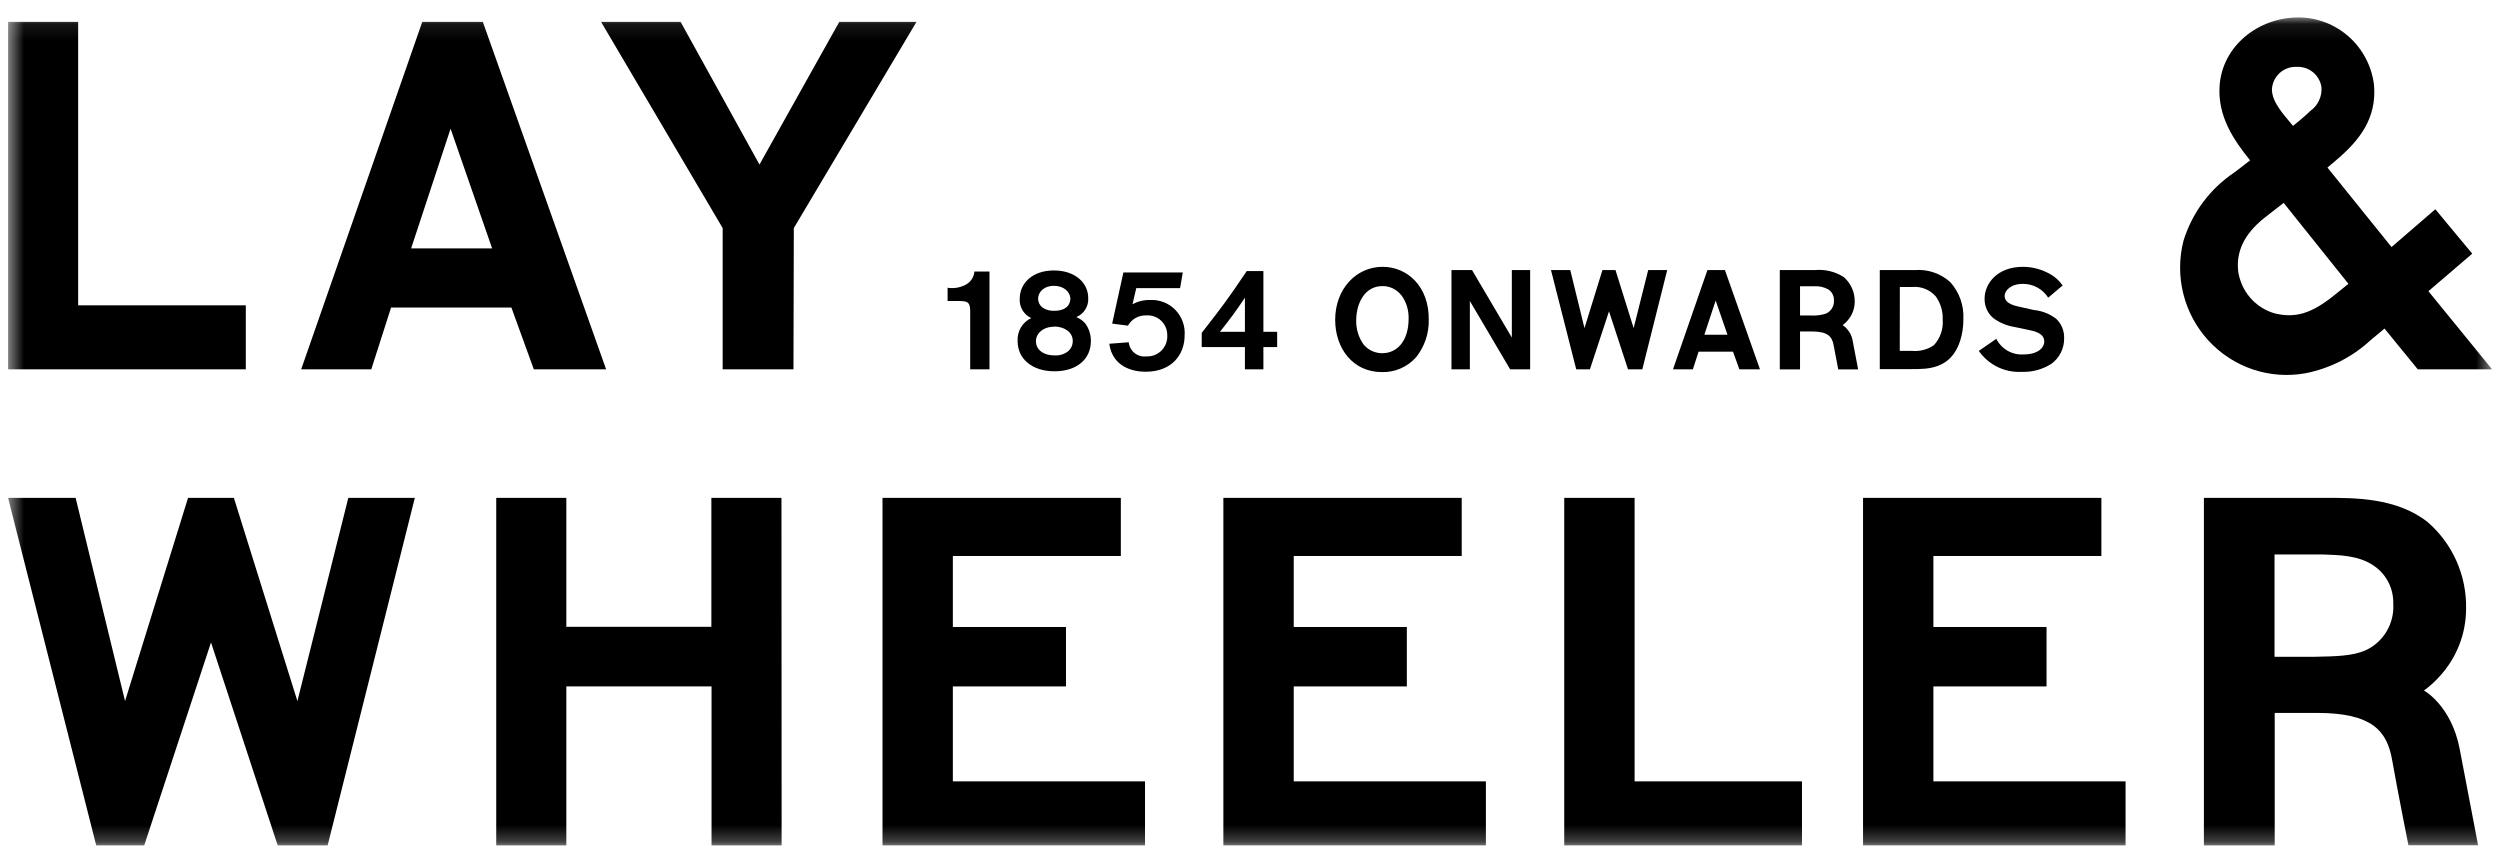 <svg width="156" height="54" viewBox="0 0 156 54" fill="none" xmlns="http://www.w3.org/2000/svg">
<g id="logo-lay-wheeler.svg" clip-path="url(#clip0_21_1113)">
<g id="Clip path group">
<mask id="mask0_21_1113" style="mask-type:luminance" maskUnits="userSpaceOnUse" x="0" y="1" width="156" height="52">
<g id="a">
<path id="Vector" d="M155.497 1.087H0.503V52.752H155.497V1.087Z" fill="white"/>
</g>
</mask>
<g mask="url(#mask0_21_1113)">
<g id="Group">
<path id="Vector_2" d="M15.338 23.048H0.503V1.363H4.877V19.053H15.338V23.048Z" fill="black"/>
<path id="Vector_3" d="M49.512 23.048H45.094V14.231L37.505 1.363H42.469L47.391 10.268L52.372 1.363H57.189L49.534 14.231L49.512 23.048Z" fill="black"/>
<path id="Vector_4" d="M33.311 23.048H37.822L30.128 1.363H26.35L18.793 23.048H23.168L24.403 19.191H31.911L33.311 23.048ZM25.655 15.498L28.116 8.031L30.708 15.498H25.655Z" fill="black"/>
<path id="Vector_5" d="M151.533 18.171L154.267 15.829L151.965 13.057L149.231 15.416L145.233 10.456L145.78 9.993C147.257 8.742 148.323 7.359 148.137 5.287C147.993 4.128 147.435 3.063 146.567 2.29C145.7 1.517 144.582 1.089 143.424 1.087C140.914 1.087 138.677 2.867 138.503 5.347C138.371 7.249 139.372 8.725 140.405 10.004C140.067 10.268 139.738 10.528 139.41 10.77C137.903 11.78 136.787 13.283 136.25 15.024C135.971 16.112 135.968 17.253 136.241 18.341C136.513 19.43 137.054 20.433 137.812 21.256C138.57 22.079 139.521 22.697 140.578 23.053C141.635 23.408 142.765 23.49 143.861 23.291C145.366 22.997 146.763 22.292 147.896 21.252C148.197 21.004 148.498 20.756 148.793 20.502L150.871 23.048H155.508L151.533 18.171ZM143.298 4.173C143.664 4.15 144.025 4.264 144.313 4.493C144.6 4.722 144.794 5.05 144.856 5.413C144.883 5.701 144.835 5.991 144.716 6.254C144.597 6.517 144.412 6.744 144.178 6.912C143.697 7.375 143.085 7.855 143.085 7.855C142.505 7.149 141.789 6.411 141.767 5.595C141.775 5.401 141.82 5.209 141.902 5.032C141.982 4.856 142.098 4.697 142.24 4.564C142.382 4.432 142.549 4.33 142.73 4.263C142.912 4.196 143.105 4.165 143.298 4.173ZM145.627 18.447C144.255 19.549 143.238 19.88 141.92 19.549C141.333 19.376 140.809 19.037 140.408 18.572C140.008 18.107 139.749 17.535 139.662 16.926C139.531 15.713 140.023 14.622 141.269 13.619L142.5 12.66L146.54 17.708C146.54 17.708 146.158 18.028 145.627 18.447Z" fill="black"/>
<path id="Vector_6" d="M48.774 52.752H44.4V42.833H35.339V52.752H30.965V31.067H35.339V39.113H44.389V31.067H48.763L48.774 52.752Z" fill="black"/>
<path id="Vector_7" d="M18.558 43.747L14.594 31.067H11.734L7.803 43.747L4.719 31.067H0.503L6.004 52.752H9L13.167 40.088L17.328 52.752H20.445L25.885 31.067H21.735L18.558 43.747Z" fill="black"/>
<path id="Vector_8" d="M59.458 42.833H66.517V39.124H59.458V34.693H69.94V31.067H55.068V52.752H71.449V48.757H59.458V42.833Z" fill="black"/>
<path id="Vector_9" d="M80.729 42.833H87.787V39.124H80.729V34.693H91.211V31.067H76.338V52.752H92.72V48.757H80.729V42.833Z" fill="black"/>
<path id="Vector_10" d="M101.999 31.067H97.608V52.752H112.443V48.757H101.999V31.067Z" fill="black"/>
<path id="Vector_11" d="M120.644 42.833H127.704V39.124H120.644V34.693H131.126V31.067H116.254V52.752H132.635V48.757H120.644V42.833Z" fill="black"/>
<path id="Vector_12" d="M153.485 46.739C152.965 44.017 151.253 43.086 151.253 43.086C151.615 42.827 151.948 42.527 152.243 42.193C153.298 41.046 153.883 39.54 153.884 37.977C153.903 36.953 153.698 35.937 153.281 35.002C152.866 34.068 152.25 33.237 151.478 32.571C149.526 31.039 146.879 31.066 145.075 31.066H137.523V52.752H141.942V44.486H144.572C148.006 44.486 148.946 45.588 149.269 47.423C149.591 49.258 150.286 52.746 150.286 52.746H154.633L153.485 46.739ZM147.59 40.589C146.797 40.925 145.879 40.959 144.309 40.986H141.931V34.599H144.921C145.988 34.632 147.175 34.66 148.088 35.277C148.483 35.533 148.805 35.888 149.025 36.307C149.244 36.726 149.352 37.195 149.34 37.669C149.379 38.277 149.232 38.883 148.919 39.405C148.607 39.928 148.142 40.341 147.59 40.589Z" fill="black"/>
<path id="Vector_13" d="M61.744 23.048H60.541V19.395C60.541 18.794 60.295 18.794 59.846 18.783H59.13V17.956C59.559 18.024 59.997 17.934 60.366 17.703C60.49 17.616 60.593 17.503 60.669 17.372C60.745 17.241 60.791 17.094 60.803 16.942H61.744V23.048Z" fill="black"/>
<path id="Vector_14" d="M67.715 20.177C67.952 20.494 68.077 20.882 68.071 21.279C68.071 22.425 67.179 23.169 65.796 23.169C64.412 23.169 63.499 22.398 63.499 21.285C63.481 20.986 63.552 20.689 63.705 20.432C63.857 20.176 64.083 19.971 64.352 19.846C64.126 19.745 63.936 19.577 63.807 19.364C63.679 19.152 63.617 18.905 63.63 18.656C63.63 17.653 64.44 16.876 65.763 16.876C67.086 16.876 67.906 17.648 67.906 18.601C67.92 18.852 67.856 19.101 67.723 19.313C67.589 19.526 67.393 19.691 67.163 19.786C67.373 19.873 67.562 20.007 67.715 20.177ZM65.78 20.386C65.085 20.386 64.642 20.816 64.642 21.29C64.642 21.764 65.03 22.177 65.817 22.177C66.114 22.196 66.407 22.106 66.643 21.924C66.738 21.845 66.814 21.745 66.865 21.633C66.916 21.52 66.941 21.397 66.939 21.274C66.939 20.684 66.353 20.375 65.78 20.375V20.386ZM65.78 17.835C65.096 17.835 64.779 18.265 64.779 18.634C64.779 18.748 64.807 18.861 64.86 18.962C64.914 19.062 64.991 19.149 65.085 19.212C65.293 19.342 65.535 19.405 65.78 19.394C66.687 19.394 66.802 18.843 66.791 18.601C66.747 18.171 66.353 17.835 65.752 17.835H65.78Z" fill="black"/>
<path id="Vector_15" d="M73.806 17.003L73.637 17.978H70.903L70.668 18.987C71.002 18.801 71.379 18.71 71.761 18.722C72.052 18.705 72.342 18.751 72.614 18.856C72.886 18.961 73.132 19.123 73.337 19.332C73.54 19.54 73.699 19.791 73.799 20.066C73.9 20.341 73.942 20.634 73.921 20.927C73.921 22.09 73.161 23.197 71.482 23.197C70.7 23.197 69.421 22.905 69.219 21.45L70.433 21.357C70.445 21.487 70.484 21.614 70.546 21.73C70.609 21.846 70.693 21.947 70.795 22.029C70.897 22.112 71.014 22.172 71.139 22.208C71.265 22.244 71.397 22.254 71.526 22.238C71.7 22.249 71.874 22.222 72.037 22.16C72.201 22.098 72.349 22.001 72.472 21.878C72.597 21.754 72.693 21.605 72.756 21.441C72.819 21.278 72.847 21.102 72.838 20.927C72.841 20.756 72.808 20.587 72.743 20.43C72.677 20.273 72.58 20.131 72.457 20.014C72.334 19.897 72.188 19.807 72.029 19.75C71.869 19.692 71.7 19.669 71.531 19.681C71.3 19.671 71.071 19.725 70.868 19.838C70.665 19.951 70.498 20.118 70.383 20.32L69.399 20.194L70.099 17.003H73.806Z" fill="black"/>
<path id="Vector_16" d="M78.836 23.048H77.683V21.659H74.987V20.772C76.277 19.119 76.589 18.706 77.797 16.915H78.836V20.706H79.695V21.659H78.836V23.048ZM77.683 20.706V18.579C77.032 19.538 76.857 19.775 76.124 20.706H77.683Z" fill="black"/>
<path id="Vector_17" d="M88.362 22.294C88.094 22.594 87.765 22.833 87.397 22.993C87.028 23.153 86.63 23.23 86.229 23.219C84.419 23.219 83.315 21.737 83.315 19.957C83.315 18.045 84.611 16.65 86.273 16.65C87.831 16.65 89.182 17.89 89.154 19.957C89.173 20.806 88.892 21.634 88.362 22.294ZM87.449 18.436C87.311 18.252 87.132 18.104 86.927 18.002C86.722 17.901 86.496 17.849 86.267 17.852C85.136 17.852 84.627 18.954 84.627 20.006C84.618 20.537 84.777 21.056 85.081 21.489C85.224 21.663 85.404 21.803 85.607 21.898C85.81 21.994 86.032 22.042 86.256 22.04C87.18 22.04 87.897 21.274 87.897 19.891C87.914 19.361 87.754 18.841 87.443 18.414L87.449 18.436Z" fill="black"/>
<path id="Vector_18" d="M95.481 23.048H94.234L91.719 18.783V23.048H90.571V16.854H91.856L94.338 21.064V16.854H95.481V23.048Z" fill="black"/>
<path id="Vector_19" d="M117.298 16.854H119.485C119.888 16.821 120.294 16.872 120.677 17.004C121.06 17.135 121.412 17.345 121.711 17.62C122.27 18.248 122.559 19.075 122.514 19.918C122.52 20.378 122.451 20.836 122.312 21.274C121.732 23.048 120.278 23.032 119.31 23.032H117.298V16.854ZM118.545 21.896H119.305C119.79 21.94 120.274 21.813 120.677 21.538C120.873 21.324 121.023 21.072 121.117 20.797C121.211 20.522 121.247 20.23 121.224 19.94C121.245 19.426 121.095 18.92 120.797 18.502C120.616 18.294 120.39 18.132 120.135 18.029C119.88 17.925 119.605 17.884 119.332 17.907H118.55L118.545 21.896Z" fill="black"/>
<path id="Vector_20" d="M126.916 19.345C127.423 19.395 127.905 19.585 128.31 19.896C128.471 20.05 128.599 20.237 128.684 20.444C128.768 20.651 128.809 20.874 128.802 21.098C128.808 21.408 128.74 21.716 128.603 21.994C128.465 22.272 128.264 22.513 128.015 22.696C127.464 23.05 126.82 23.227 126.167 23.203C125.645 23.234 125.125 23.131 124.654 22.902C124.183 22.673 123.778 22.327 123.477 21.897L124.57 21.142C124.727 21.454 124.971 21.713 125.272 21.886C125.574 22.059 125.919 22.14 126.266 22.117C127.145 22.117 127.561 21.72 127.561 21.307C127.561 20.784 126.943 20.662 126.549 20.58L125.702 20.403C125.226 20.326 124.774 20.138 124.384 19.852C124.21 19.704 124.071 19.52 123.976 19.311C123.881 19.102 123.834 18.875 123.838 18.645C123.838 17.67 124.652 16.65 126.221 16.65C126.83 16.65 127.428 16.812 127.955 17.119C128.254 17.291 128.512 17.528 128.71 17.813L127.807 18.574C127.638 18.307 127.404 18.088 127.127 17.938C126.851 17.788 126.541 17.711 126.227 17.714C125.44 17.714 125.089 18.16 125.089 18.458C125.089 18.959 125.718 19.081 126.134 19.169L126.916 19.345Z" fill="black"/>
<path id="Vector_21" d="M108.538 23.048H109.823L107.636 16.854H106.543L104.394 23.048H105.635L105.991 21.946H108.139L108.538 23.048ZM106.351 20.888L107.057 18.755L107.795 20.888H106.351Z" fill="black"/>
<path id="Vector_22" d="M101.939 20.475L100.807 16.854H99.992L98.871 20.475L97.985 16.854H96.782L98.357 23.048H99.21L100.402 19.428L101.589 23.048H102.48L104.033 16.854H102.847L101.939 20.475Z" fill="black"/>
<path id="Vector_23" d="M115.619 21.329C115.592 21.12 115.521 20.919 115.411 20.739C115.3 20.559 115.154 20.405 114.98 20.288C115.084 20.212 115.179 20.125 115.264 20.029C115.565 19.702 115.733 19.273 115.734 18.827C115.74 18.535 115.68 18.244 115.562 17.978C115.443 17.711 115.266 17.474 115.045 17.284C114.501 16.94 113.858 16.789 113.219 16.854H111.059V23.049H112.322V20.684H113.071C114.056 20.684 114.318 21.004 114.416 21.528L114.706 23.049H115.947L115.619 21.329ZM113.935 19.571C113.633 19.667 113.316 19.707 113 19.687H112.322V17.863H113.175C113.49 17.84 113.804 17.906 114.083 18.056C114.196 18.128 114.288 18.23 114.351 18.35C114.413 18.47 114.443 18.604 114.438 18.739C114.45 18.913 114.408 19.087 114.318 19.236C114.228 19.385 114.094 19.502 113.935 19.571Z" fill="black"/>
</g>
</g>
</g>
</g>
<defs>
<clipPath id="clip0_21_1113">
<rect width="154.994" height="52.75" fill="white" transform="translate(0.503 0.625)"/>
</clipPath>
</defs>
</svg>
